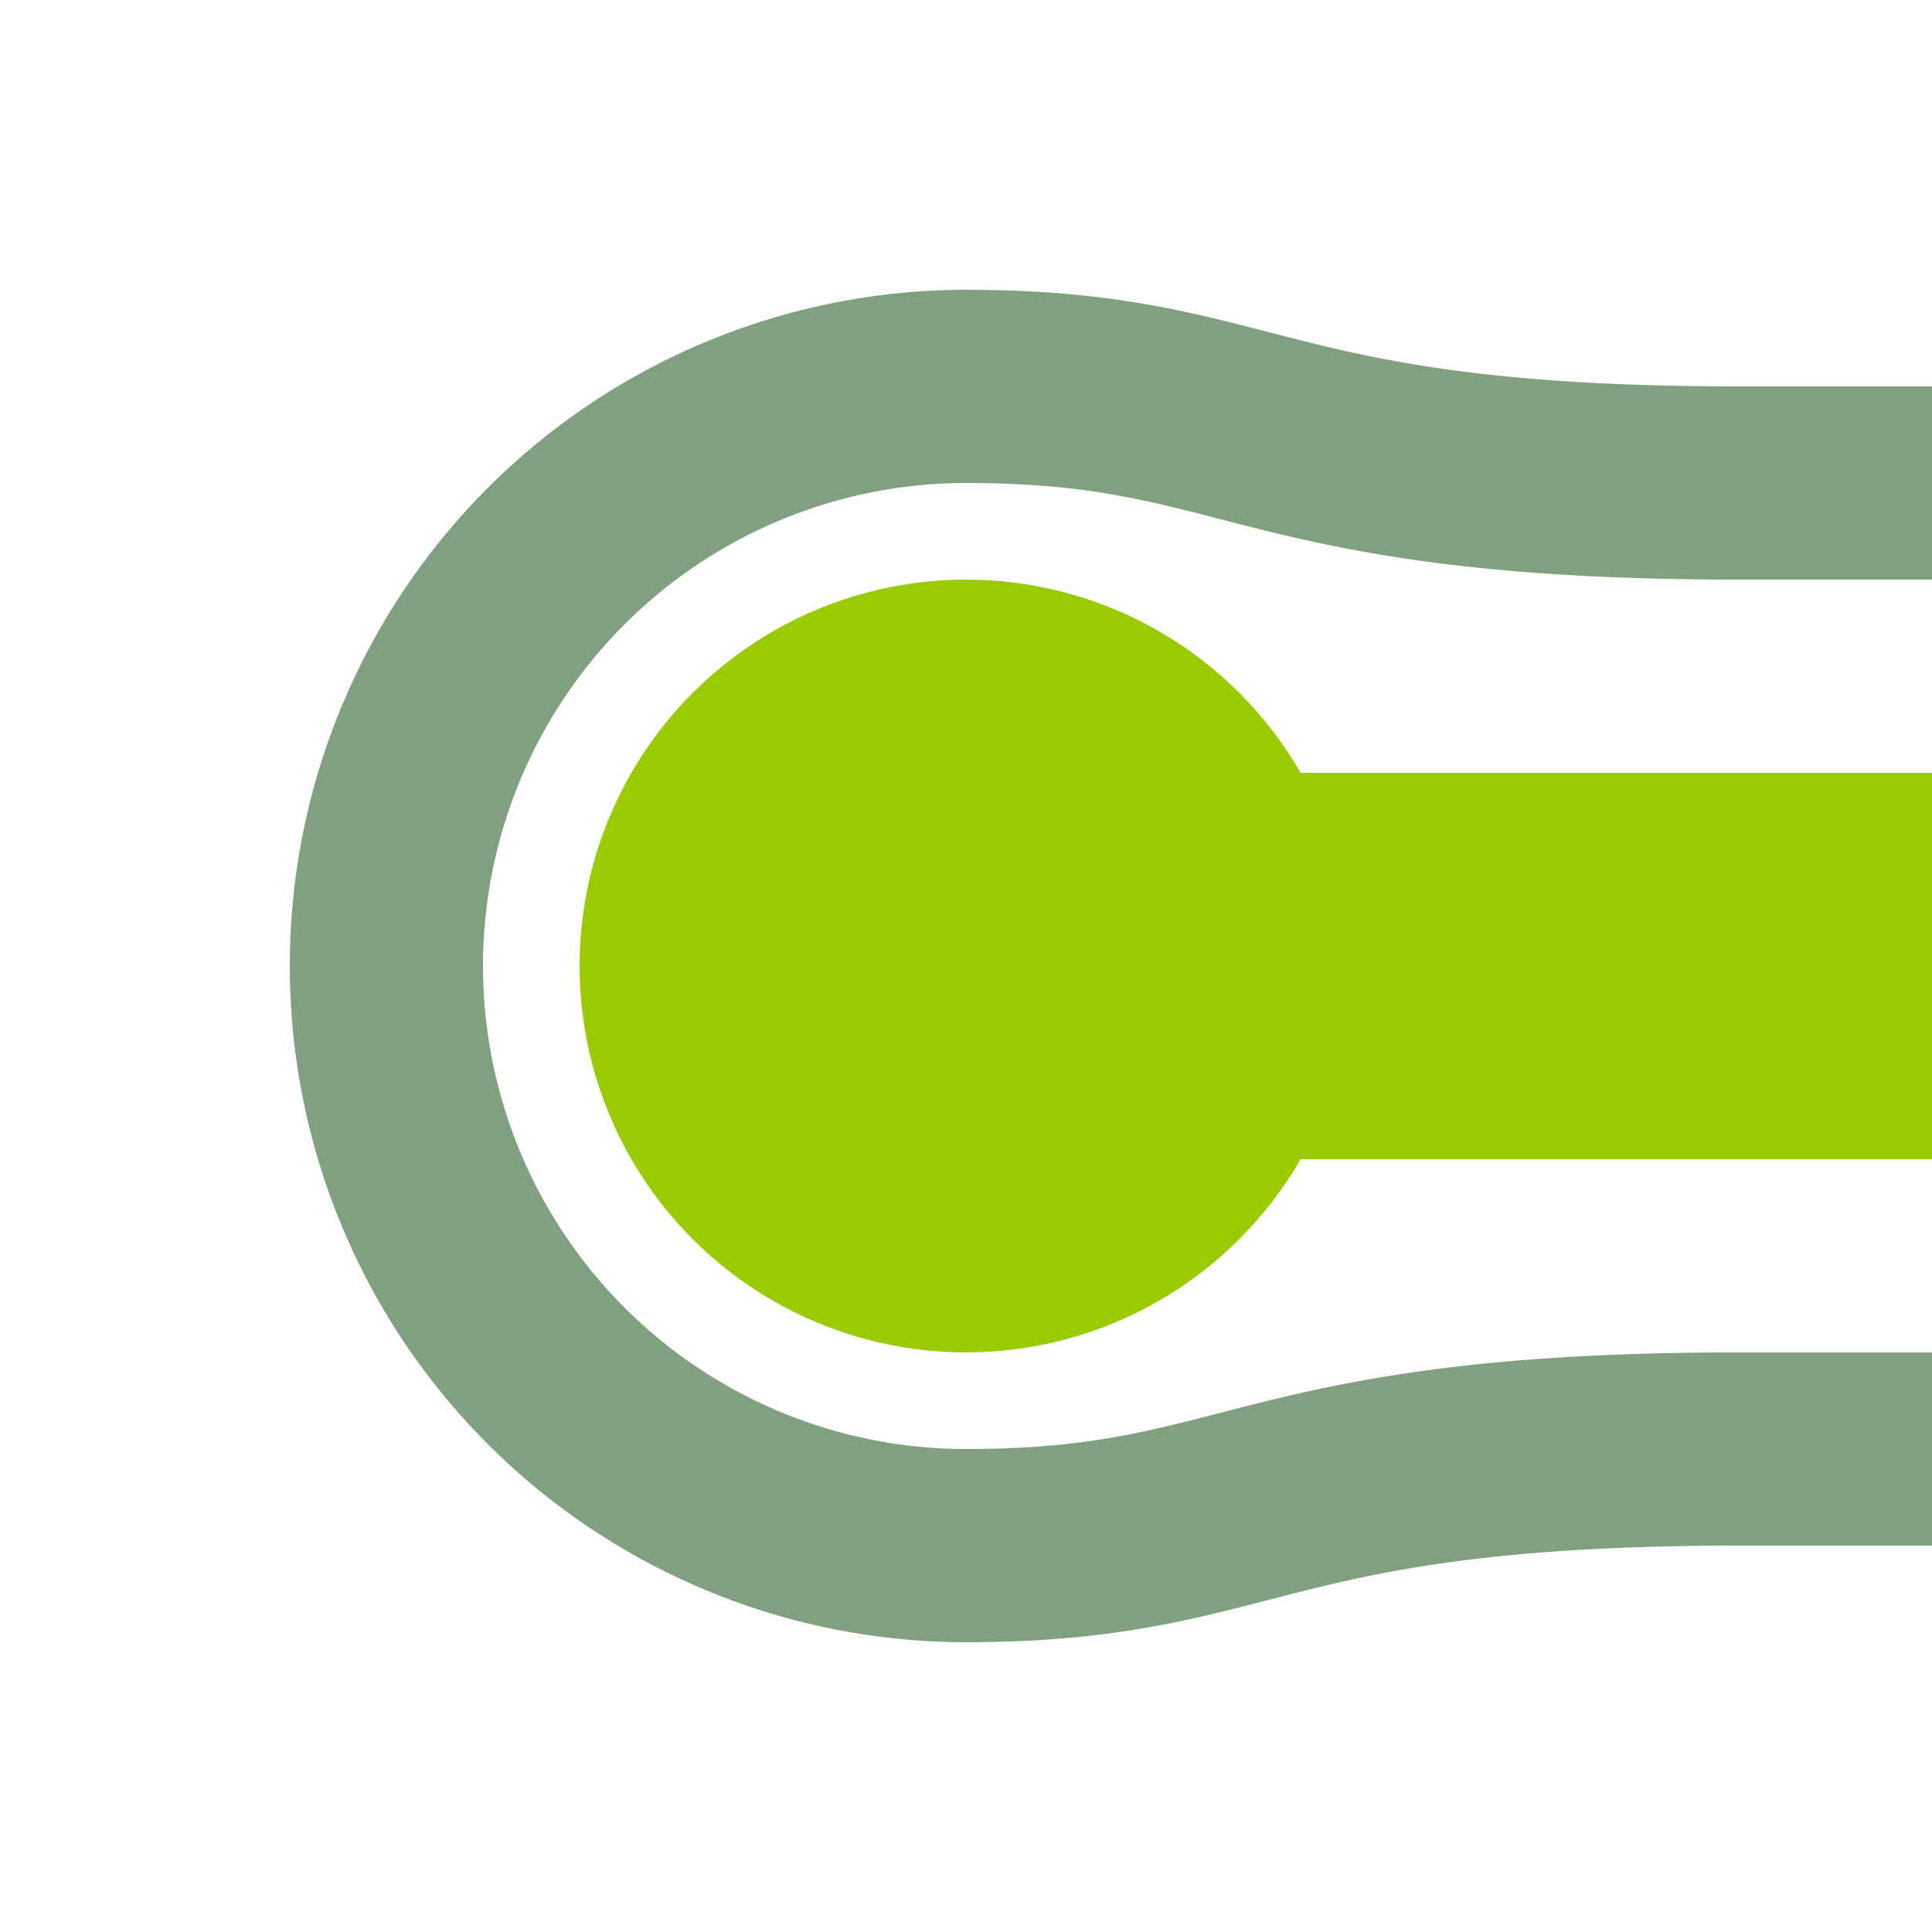 <?xml version="1.0" encoding="UTF-8"?>
<svg xmlns="http://www.w3.org/2000/svg" width="500" height="500">
 <title>hKHSTaq lime</title>
 <path stroke="#80A080" d="M 500,125 H 450 C 325,125 325,100 250,100 a 150,150 0 0 0 0,300 C 325,400 325,375 450,375 h 50" stroke-width="50" fill="none"/>
 <path stroke="#99CC00" d="M 250,250 H 500" stroke-width="100"/>
 <circle fill="#99CC00" cx="250" cy="250" r="100"/>
</svg>
